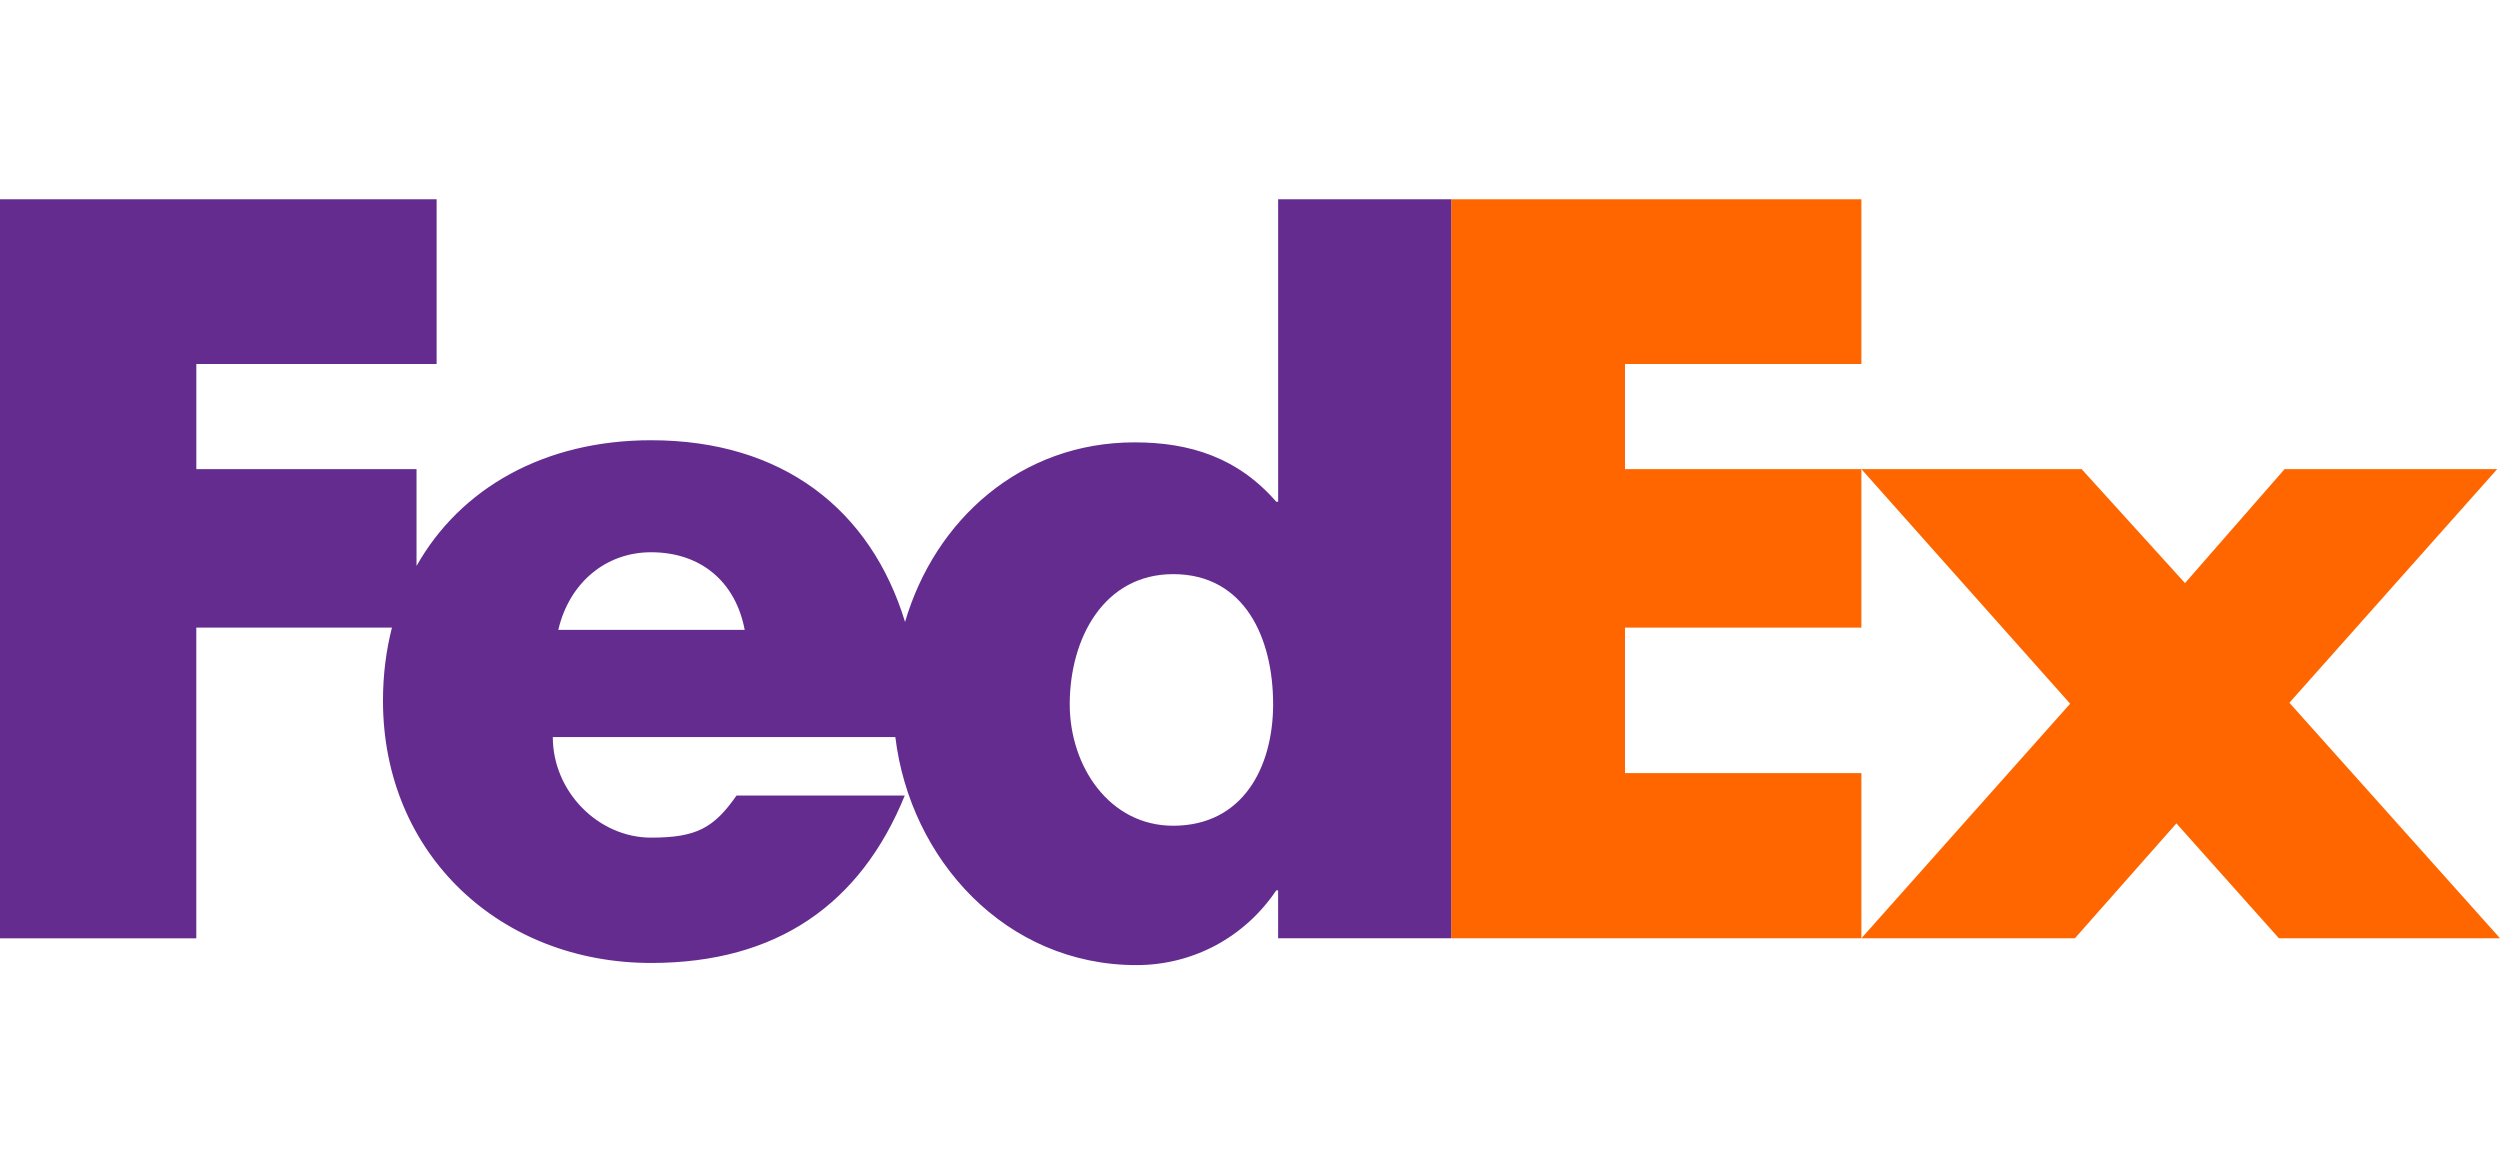 <?xml version="1.0" encoding="utf-8"?>
<!-- Generator: Adobe Illustrator 15.1.0, SVG Export Plug-In . SVG Version: 6.00 Build 0)  -->
<!DOCTYPE svg PUBLIC "-//W3C//DTD SVG 1.1//EN" "http://www.w3.org/Graphics/SVG/1.1/DTD/svg11.dtd">
<svg version="1.1"
	 id="Layer_1" xmlns:dc="http://purl.org/dc/elements/1.1/" xmlns:cc="http://creativecommons.org/ns#" xmlns:rdf="http://www.w3.org/1999/02/22-rdf-syntax-ns#" xmlns:svg="http://www.w3.org/2000/svg" xmlns:sodipodi="http://sodipodi.sourceforge.net/DTD/sodipodi-0.dtd" xmlns:inkscape="http://www.inkscape.org/namespaces/inkscape" inkscape:version="0.48.1 " sodipodi:docname="AJAX.svg"
	 xmlns="http://www.w3.org/2000/svg" xmlns:xlink="http://www.w3.org/1999/xlink" x="0px" y="0px" width="107.356px" height="50px"
	 viewBox="21.322 0 107.356 50" enable-background="new 21.322 0 107.356 50" xml:space="preserve">
<g id="g15">
	<g id="g17">
		<polygon id="polygon19" fill="#FF6600" points="101.255,40.291 110.219,30.219 101.255,20.146 110.713,20.146 115.151,25.039 
			119.427,20.146 128.556,20.146 119.634,30.178 128.678,40.291 119.183,40.291 114.782,35.358 110.424,40.291 		"/>
		<polygon id="polygon21" fill="#FF6600" points="101.255,15.631 91.103,15.631 91.103,20.146 101.255,20.146 101.255,26.951 
			91.103,26.951 91.103,33.199 101.255,33.199 101.255,40.291 83.64,40.291 83.64,8.558 101.255,8.558 		"/>
	</g>
	<path id="path23" inkscape:connector-curvature="0" fill="#652C8F" d="M76.209,8.558v12.987h-0.082
		c-1.646-1.892-3.701-2.549-6.085-2.549c-4.885,0-8.564,3.321-9.855,7.711c-1.475-4.836-5.272-7.802-10.906-7.802
		c-4.575,0-8.188,2.054-10.072,5.399v-4.158h-9.456v-4.516h10.319V8.558h-18.75v31.735h8.43V26.951h8.401
		c-0.25,0.979-0.385,2.029-0.385,3.137c0,6.619,5.058,11.264,11.512,11.264c5.427,0,9.004-2.547,10.896-7.191h-7.224
		c-0.977,1.395-1.719,1.809-3.672,1.809c-2.266,0-4.219-1.977-4.219-4.319h14.709c0.639,5.259,4.734,9.793,10.354,9.793
		c2.425,0,4.646-1.192,6.002-3.207h0.082v2.054h7.431V8.558H76.209z M45.297,27.047c0.47-2.016,2.032-3.332,3.983-3.332
		c2.147,0,3.632,1.275,4.021,3.332C53.467,27.047,45.297,27.047,45.297,27.047z M71.7,35.459c-2.739,0-4.441-2.552-4.441-5.215
		c0-2.85,1.48-5.589,4.441-5.589c3.07,0,4.293,2.739,4.293,5.589C75.991,32.944,74.696,35.459,71.7,35.459z"/>
</g>
</svg>
